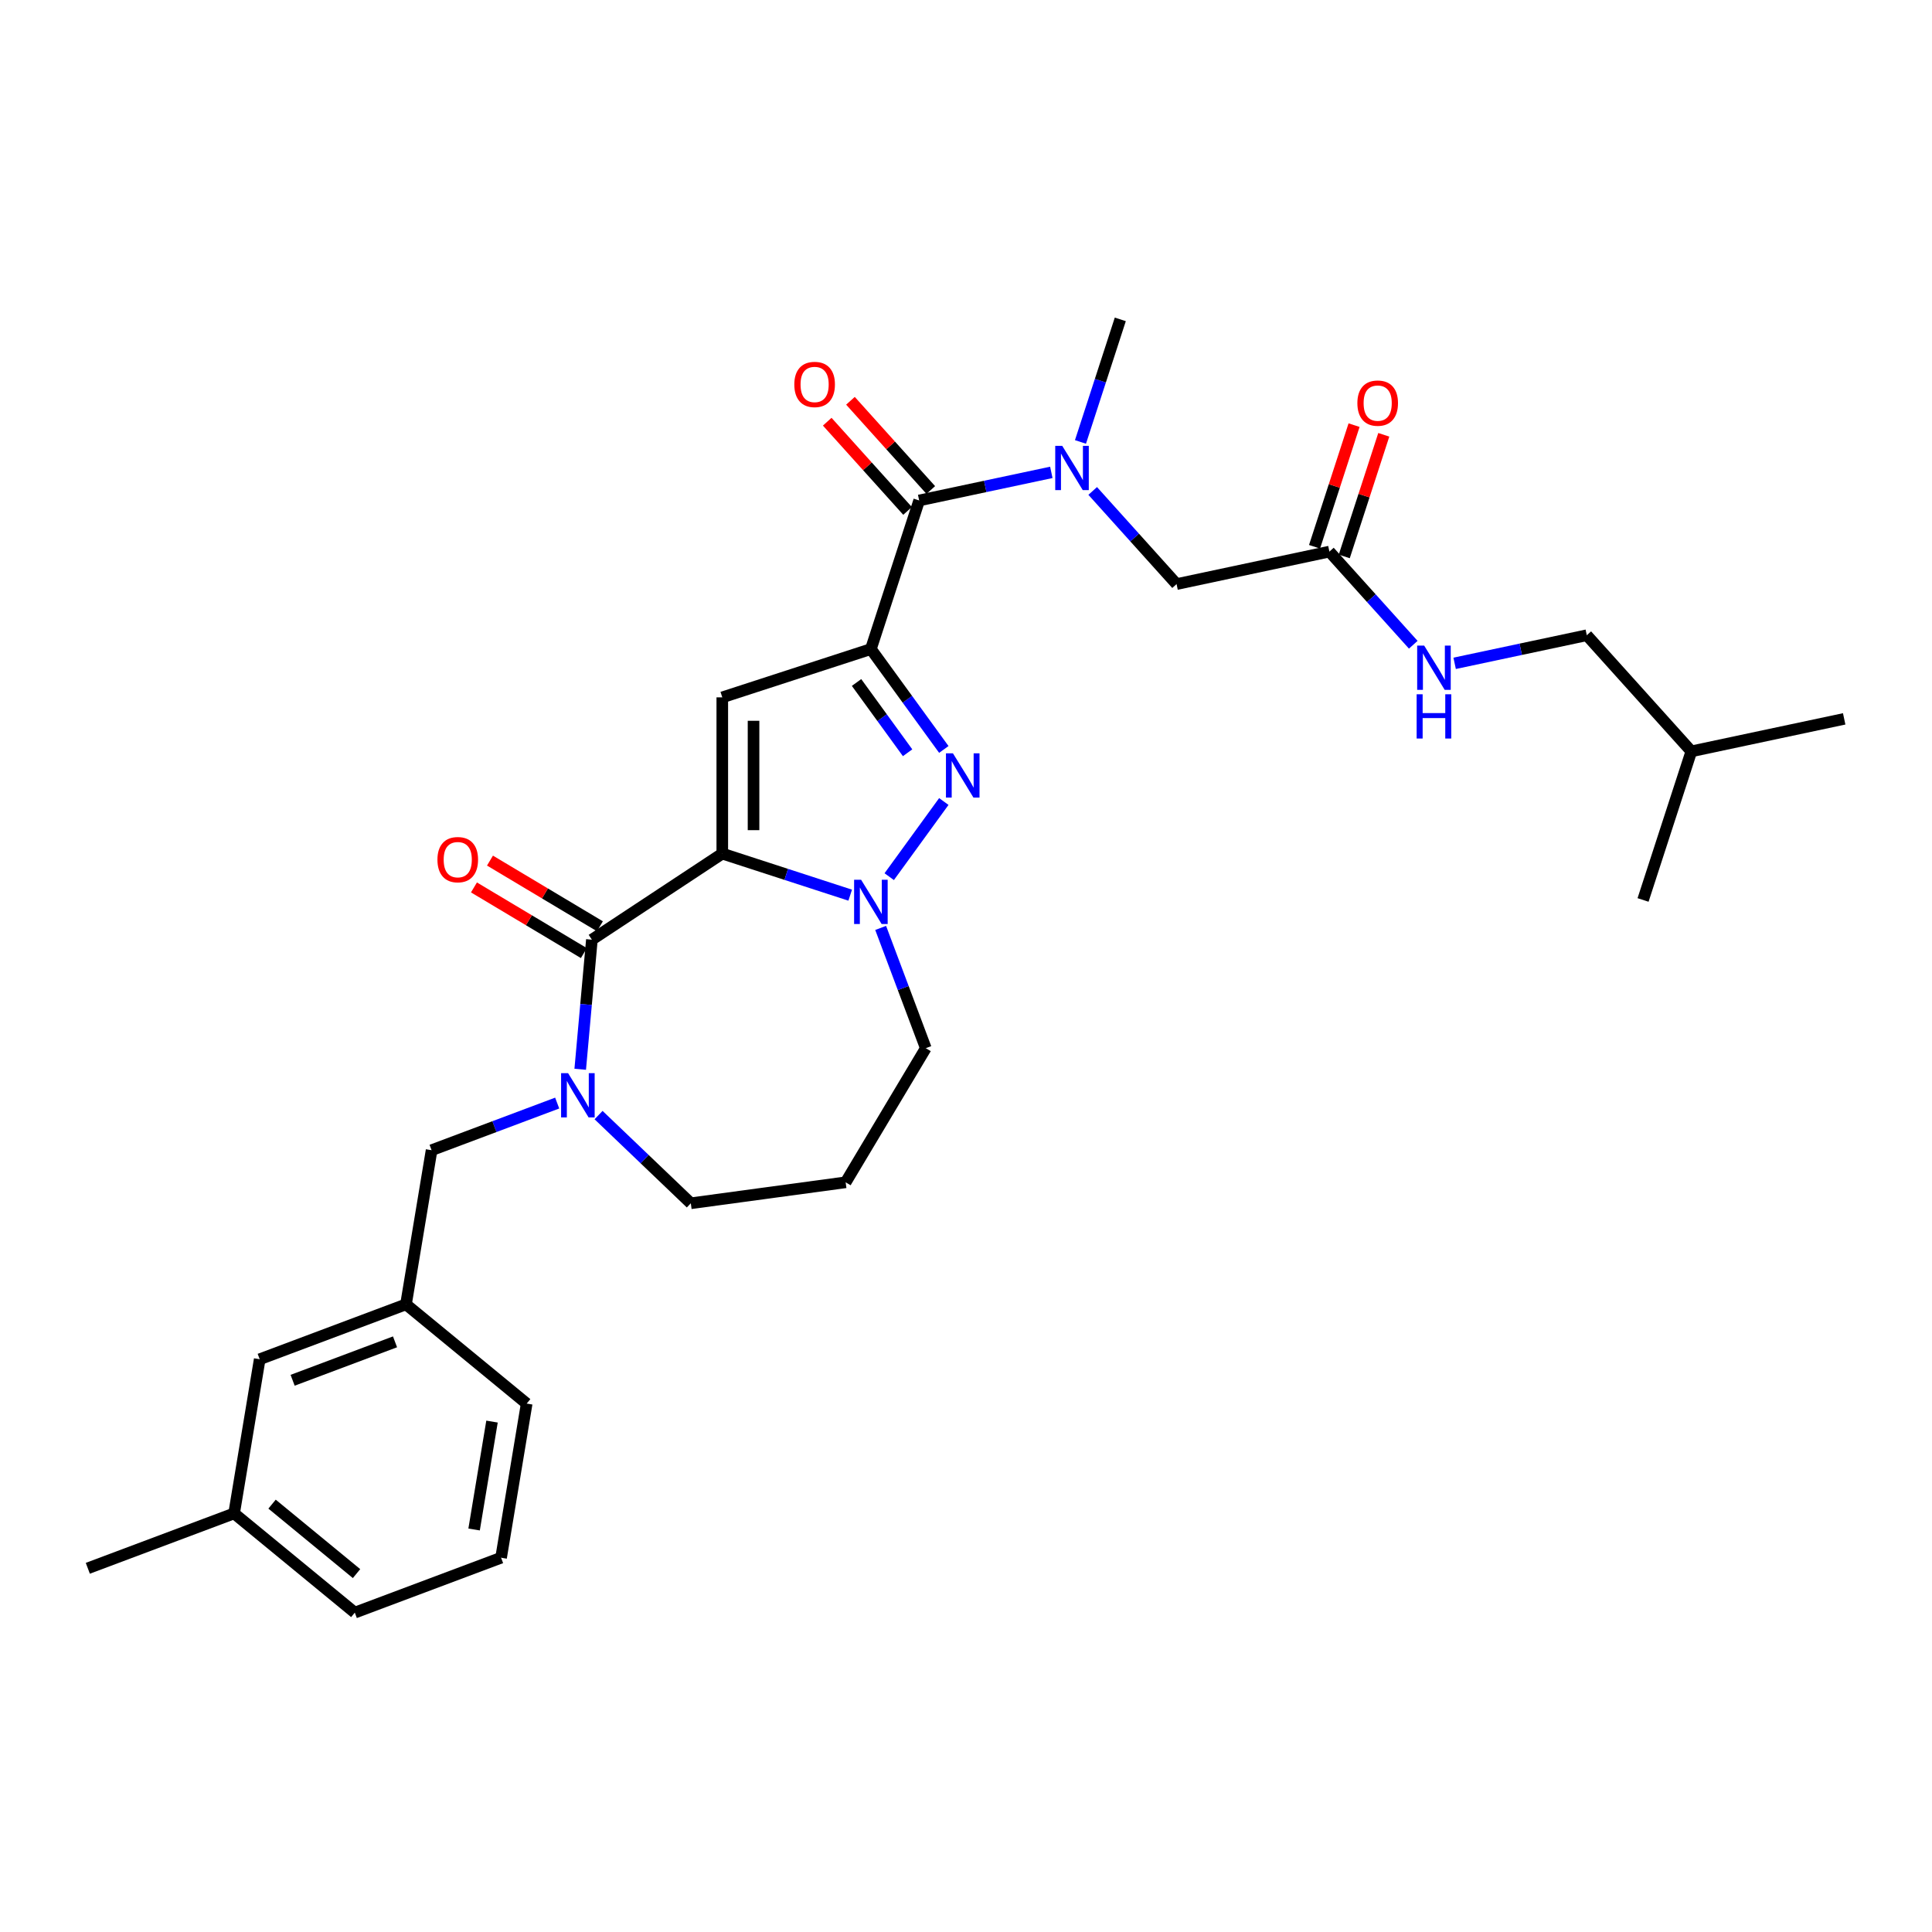 <?xml version='1.0' encoding='iso-8859-1'?>
<svg version='1.1' baseProfile='full'
              xmlns='http://www.w3.org/2000/svg'
                      xmlns:rdkit='http://www.rdkit.org/xml'
                      xmlns:xlink='http://www.w3.org/1999/xlink'
                  xml:space='preserve'
width='1000px' height='1000px' viewBox='0 0 1000 1000'>
<!-- END OF HEADER -->
<rect style='opacity:1.0;fill:#FFFFFF;stroke:none' width='1000' height='1000' x='0' y='0'> </rect>
<path class='bond-0' d='M 821.321,328.798 L 875.437,388.9' style='fill:none;fill-rule:evenodd;stroke:#000000;stroke-width:6px;stroke-linecap:butt;stroke-linejoin:miter;stroke-opacity:1' />
<path class='bond-1' d='M 821.321,328.798 L 787.121,336.067' style='fill:none;fill-rule:evenodd;stroke:#000000;stroke-width:6px;stroke-linecap:butt;stroke-linejoin:miter;stroke-opacity:1' />
<path class='bond-1' d='M 787.121,336.067 L 752.921,343.337' style='fill:none;fill-rule:evenodd;stroke:#0000FF;stroke-width:6px;stroke-linecap:butt;stroke-linejoin:miter;stroke-opacity:1' />
<path class='bond-2' d='M 688.096,285.511 L 709.8,309.616' style='fill:none;fill-rule:evenodd;stroke:#000000;stroke-width:6px;stroke-linecap:butt;stroke-linejoin:miter;stroke-opacity:1' />
<path class='bond-2' d='M 709.8,309.616 L 731.505,333.721' style='fill:none;fill-rule:evenodd;stroke:#0000FF;stroke-width:6px;stroke-linecap:butt;stroke-linejoin:miter;stroke-opacity:1' />
<path class='bond-3' d='M 695.788,288.01 L 706.016,256.531' style='fill:none;fill-rule:evenodd;stroke:#000000;stroke-width:6px;stroke-linecap:butt;stroke-linejoin:miter;stroke-opacity:1' />
<path class='bond-3' d='M 706.016,256.531 L 716.244,225.052' style='fill:none;fill-rule:evenodd;stroke:#FF0000;stroke-width:6px;stroke-linecap:butt;stroke-linejoin:miter;stroke-opacity:1' />
<path class='bond-3' d='M 680.405,283.011 L 690.633,251.532' style='fill:none;fill-rule:evenodd;stroke:#000000;stroke-width:6px;stroke-linecap:butt;stroke-linejoin:miter;stroke-opacity:1' />
<path class='bond-3' d='M 690.633,251.532 L 700.861,220.053' style='fill:none;fill-rule:evenodd;stroke:#FF0000;stroke-width:6px;stroke-linecap:butt;stroke-linejoin:miter;stroke-opacity:1' />
<path class='bond-4' d='M 688.096,285.511 L 608.988,302.326' style='fill:none;fill-rule:evenodd;stroke:#000000;stroke-width:6px;stroke-linecap:butt;stroke-linejoin:miter;stroke-opacity:1' />
<path class='bond-5' d='M 875.437,388.9 L 954.545,372.085' style='fill:none;fill-rule:evenodd;stroke:#000000;stroke-width:6px;stroke-linecap:butt;stroke-linejoin:miter;stroke-opacity:1' />
<path class='bond-6' d='M 875.437,388.9 L 850.445,465.817' style='fill:none;fill-rule:evenodd;stroke:#000000;stroke-width:6px;stroke-linecap:butt;stroke-linejoin:miter;stroke-opacity:1' />
<path class='bond-7' d='M 608.988,302.326 L 587.284,278.221' style='fill:none;fill-rule:evenodd;stroke:#000000;stroke-width:6px;stroke-linecap:butt;stroke-linejoin:miter;stroke-opacity:1' />
<path class='bond-7' d='M 587.284,278.221 L 565.58,254.116' style='fill:none;fill-rule:evenodd;stroke:#0000FF;stroke-width:6px;stroke-linecap:butt;stroke-linejoin:miter;stroke-opacity:1' />
<path class='bond-8' d='M 475.763,259.038 L 509.964,251.769' style='fill:none;fill-rule:evenodd;stroke:#000000;stroke-width:6px;stroke-linecap:butt;stroke-linejoin:miter;stroke-opacity:1' />
<path class='bond-8' d='M 509.964,251.769 L 544.164,244.499' style='fill:none;fill-rule:evenodd;stroke:#0000FF;stroke-width:6px;stroke-linecap:butt;stroke-linejoin:miter;stroke-opacity:1' />
<path class='bond-9' d='M 481.774,253.627 L 460.983,230.537' style='fill:none;fill-rule:evenodd;stroke:#000000;stroke-width:6px;stroke-linecap:butt;stroke-linejoin:miter;stroke-opacity:1' />
<path class='bond-9' d='M 460.983,230.537 L 440.193,207.447' style='fill:none;fill-rule:evenodd;stroke:#FF0000;stroke-width:6px;stroke-linecap:butt;stroke-linejoin:miter;stroke-opacity:1' />
<path class='bond-9' d='M 469.753,264.45 L 448.963,241.36' style='fill:none;fill-rule:evenodd;stroke:#000000;stroke-width:6px;stroke-linecap:butt;stroke-linejoin:miter;stroke-opacity:1' />
<path class='bond-9' d='M 448.963,241.36 L 428.173,218.27' style='fill:none;fill-rule:evenodd;stroke:#FF0000;stroke-width:6px;stroke-linecap:butt;stroke-linejoin:miter;stroke-opacity:1' />
<path class='bond-10' d='M 475.763,259.038 L 450.771,335.956' style='fill:none;fill-rule:evenodd;stroke:#000000;stroke-width:6px;stroke-linecap:butt;stroke-linejoin:miter;stroke-opacity:1' />
<path class='bond-11' d='M 559.25,228.749 L 569.557,197.028' style='fill:none;fill-rule:evenodd;stroke:#0000FF;stroke-width:6px;stroke-linecap:butt;stroke-linejoin:miter;stroke-opacity:1' />
<path class='bond-11' d='M 569.557,197.028 L 579.864,165.306' style='fill:none;fill-rule:evenodd;stroke:#000000;stroke-width:6px;stroke-linecap:butt;stroke-linejoin:miter;stroke-opacity:1' />
<path class='bond-12' d='M 306.358,486.377 L 373.854,441.823' style='fill:none;fill-rule:evenodd;stroke:#000000;stroke-width:6px;stroke-linecap:butt;stroke-linejoin:miter;stroke-opacity:1' />
<path class='bond-13' d='M 306.358,486.377 L 303.339,519.915' style='fill:none;fill-rule:evenodd;stroke:#000000;stroke-width:6px;stroke-linecap:butt;stroke-linejoin:miter;stroke-opacity:1' />
<path class='bond-13' d='M 303.339,519.915 L 300.321,553.453' style='fill:none;fill-rule:evenodd;stroke:#0000FF;stroke-width:6px;stroke-linecap:butt;stroke-linejoin:miter;stroke-opacity:1' />
<path class='bond-14' d='M 310.506,479.434 L 282.06,462.439' style='fill:none;fill-rule:evenodd;stroke:#000000;stroke-width:6px;stroke-linecap:butt;stroke-linejoin:miter;stroke-opacity:1' />
<path class='bond-14' d='M 282.06,462.439 L 253.614,445.443' style='fill:none;fill-rule:evenodd;stroke:#FF0000;stroke-width:6px;stroke-linecap:butt;stroke-linejoin:miter;stroke-opacity:1' />
<path class='bond-14' d='M 302.209,493.32 L 273.764,476.324' style='fill:none;fill-rule:evenodd;stroke:#000000;stroke-width:6px;stroke-linecap:butt;stroke-linejoin:miter;stroke-opacity:1' />
<path class='bond-14' d='M 273.764,476.324 L 245.318,459.329' style='fill:none;fill-rule:evenodd;stroke:#FF0000;stroke-width:6px;stroke-linecap:butt;stroke-linejoin:miter;stroke-opacity:1' />
<path class='bond-15' d='M 309.816,577.165 L 333.69,599.991' style='fill:none;fill-rule:evenodd;stroke:#0000FF;stroke-width:6px;stroke-linecap:butt;stroke-linejoin:miter;stroke-opacity:1' />
<path class='bond-15' d='M 333.69,599.991 L 357.564,622.817' style='fill:none;fill-rule:evenodd;stroke:#000000;stroke-width:6px;stroke-linecap:butt;stroke-linejoin:miter;stroke-opacity:1' />
<path class='bond-16' d='M 288.4,570.946 L 255.895,583.145' style='fill:none;fill-rule:evenodd;stroke:#0000FF;stroke-width:6px;stroke-linecap:butt;stroke-linejoin:miter;stroke-opacity:1' />
<path class='bond-16' d='M 255.895,583.145 L 223.389,595.345' style='fill:none;fill-rule:evenodd;stroke:#000000;stroke-width:6px;stroke-linecap:butt;stroke-linejoin:miter;stroke-opacity:1' />
<path class='bond-17' d='M 479.189,542.534 L 467.509,511.411' style='fill:none;fill-rule:evenodd;stroke:#000000;stroke-width:6px;stroke-linecap:butt;stroke-linejoin:miter;stroke-opacity:1' />
<path class='bond-17' d='M 467.509,511.411 L 455.828,480.289' style='fill:none;fill-rule:evenodd;stroke:#0000FF;stroke-width:6px;stroke-linecap:butt;stroke-linejoin:miter;stroke-opacity:1' />
<path class='bond-18' d='M 479.189,542.534 L 437.708,611.961' style='fill:none;fill-rule:evenodd;stroke:#000000;stroke-width:6px;stroke-linecap:butt;stroke-linejoin:miter;stroke-opacity:1' />
<path class='bond-19' d='M 357.564,622.817 L 437.708,611.961' style='fill:none;fill-rule:evenodd;stroke:#000000;stroke-width:6px;stroke-linecap:butt;stroke-linejoin:miter;stroke-opacity:1' />
<path class='bond-20' d='M 488.52,387.911 L 469.646,361.934' style='fill:none;fill-rule:evenodd;stroke:#0000FF;stroke-width:6px;stroke-linecap:butt;stroke-linejoin:miter;stroke-opacity:1' />
<path class='bond-20' d='M 469.646,361.934 L 450.771,335.956' style='fill:none;fill-rule:evenodd;stroke:#000000;stroke-width:6px;stroke-linecap:butt;stroke-linejoin:miter;stroke-opacity:1' />
<path class='bond-20' d='M 469.771,389.626 L 456.56,371.441' style='fill:none;fill-rule:evenodd;stroke:#0000FF;stroke-width:6px;stroke-linecap:butt;stroke-linejoin:miter;stroke-opacity:1' />
<path class='bond-20' d='M 456.56,371.441 L 443.348,353.256' style='fill:none;fill-rule:evenodd;stroke:#000000;stroke-width:6px;stroke-linecap:butt;stroke-linejoin:miter;stroke-opacity:1' />
<path class='bond-21' d='M 488.52,414.859 L 460.258,453.758' style='fill:none;fill-rule:evenodd;stroke:#0000FF;stroke-width:6px;stroke-linecap:butt;stroke-linejoin:miter;stroke-opacity:1' />
<path class='bond-22' d='M 450.771,335.956 L 373.854,360.948' style='fill:none;fill-rule:evenodd;stroke:#000000;stroke-width:6px;stroke-linecap:butt;stroke-linejoin:miter;stroke-opacity:1' />
<path class='bond-23' d='M 373.854,360.948 L 373.854,441.823' style='fill:none;fill-rule:evenodd;stroke:#000000;stroke-width:6px;stroke-linecap:butt;stroke-linejoin:miter;stroke-opacity:1' />
<path class='bond-23' d='M 390.029,373.079 L 390.029,429.692' style='fill:none;fill-rule:evenodd;stroke:#000000;stroke-width:6px;stroke-linecap:butt;stroke-linejoin:miter;stroke-opacity:1' />
<path class='bond-24' d='M 373.854,441.823 L 406.959,452.579' style='fill:none;fill-rule:evenodd;stroke:#000000;stroke-width:6px;stroke-linecap:butt;stroke-linejoin:miter;stroke-opacity:1' />
<path class='bond-24' d='M 406.959,452.579 L 440.064,463.336' style='fill:none;fill-rule:evenodd;stroke:#0000FF;stroke-width:6px;stroke-linecap:butt;stroke-linejoin:miter;stroke-opacity:1' />
<path class='bond-25' d='M 134.422,703.546 L 210.141,675.128' style='fill:none;fill-rule:evenodd;stroke:#000000;stroke-width:6px;stroke-linecap:butt;stroke-linejoin:miter;stroke-opacity:1' />
<path class='bond-25' d='M 151.463,714.427 L 204.466,694.534' style='fill:none;fill-rule:evenodd;stroke:#000000;stroke-width:6px;stroke-linecap:butt;stroke-linejoin:miter;stroke-opacity:1' />
<path class='bond-26' d='M 134.422,703.546 L 121.173,783.329' style='fill:none;fill-rule:evenodd;stroke:#000000;stroke-width:6px;stroke-linecap:butt;stroke-linejoin:miter;stroke-opacity:1' />
<path class='bond-27' d='M 210.141,675.128 L 223.389,595.345' style='fill:none;fill-rule:evenodd;stroke:#000000;stroke-width:6px;stroke-linecap:butt;stroke-linejoin:miter;stroke-opacity:1' />
<path class='bond-28' d='M 210.141,675.128 L 272.61,726.493' style='fill:none;fill-rule:evenodd;stroke:#000000;stroke-width:6px;stroke-linecap:butt;stroke-linejoin:miter;stroke-opacity:1' />
<path class='bond-29' d='M 121.173,783.329 L 183.643,834.694' style='fill:none;fill-rule:evenodd;stroke:#000000;stroke-width:6px;stroke-linecap:butt;stroke-linejoin:miter;stroke-opacity:1' />
<path class='bond-29' d='M 140.817,778.539 L 184.545,814.495' style='fill:none;fill-rule:evenodd;stroke:#000000;stroke-width:6px;stroke-linecap:butt;stroke-linejoin:miter;stroke-opacity:1' />
<path class='bond-30' d='M 121.173,783.329 L 45.455,811.746' style='fill:none;fill-rule:evenodd;stroke:#000000;stroke-width:6px;stroke-linecap:butt;stroke-linejoin:miter;stroke-opacity:1' />
<path class='bond-31' d='M 259.361,806.276 L 183.643,834.694' style='fill:none;fill-rule:evenodd;stroke:#000000;stroke-width:6px;stroke-linecap:butt;stroke-linejoin:miter;stroke-opacity:1' />
<path class='bond-32' d='M 259.361,806.276 L 272.61,726.493' style='fill:none;fill-rule:evenodd;stroke:#000000;stroke-width:6px;stroke-linecap:butt;stroke-linejoin:miter;stroke-opacity:1' />
<path class='bond-32' d='M 245.392,791.659 L 254.666,735.811' style='fill:none;fill-rule:evenodd;stroke:#000000;stroke-width:6px;stroke-linecap:butt;stroke-linejoin:miter;stroke-opacity:1' />
<path  class='atom-2' d='M 737.15 334.161
L 744.655 346.292
Q 745.399 347.489, 746.596 349.657
Q 747.793 351.824, 747.858 351.954
L 747.858 334.161
L 750.899 334.161
L 750.899 357.065
L 747.761 357.065
L 739.705 343.801
Q 738.767 342.248, 737.764 340.469
Q 736.794 338.69, 736.503 338.14
L 736.503 357.065
L 733.527 357.065
L 733.527 334.161
L 737.15 334.161
' fill='#0000FF'/>
<path  class='atom-2' d='M 733.252 359.355
L 736.357 359.355
L 736.357 369.093
L 748.068 369.093
L 748.068 359.355
L 751.174 359.355
L 751.174 382.259
L 748.068 382.259
L 748.068 371.681
L 736.357 371.681
L 736.357 382.259
L 733.252 382.259
L 733.252 359.355
' fill='#0000FF'/>
<path  class='atom-3' d='M 702.574 208.658
Q 702.574 203.159, 705.292 200.085
Q 708.009 197.012, 713.088 197.012
Q 718.167 197.012, 720.885 200.085
Q 723.602 203.159, 723.602 208.658
Q 723.602 214.222, 720.852 217.393
Q 718.102 220.531, 713.088 220.531
Q 708.042 220.531, 705.292 217.393
Q 702.574 214.255, 702.574 208.658
M 713.088 217.943
Q 716.582 217.943, 718.458 215.613
Q 720.367 213.252, 720.367 208.658
Q 720.367 204.161, 718.458 201.897
Q 716.582 199.6, 713.088 199.6
Q 709.594 199.6, 707.686 201.865
Q 705.809 204.129, 705.809 208.658
Q 705.809 213.284, 707.686 215.613
Q 709.594 217.943, 713.088 217.943
' fill='#FF0000'/>
<path  class='atom-7' d='M 549.809 230.771
L 557.314 242.903
Q 558.058 244.1, 559.255 246.267
Q 560.452 248.435, 560.517 248.564
L 560.517 230.771
L 563.558 230.771
L 563.558 253.675
L 560.42 253.675
L 552.365 240.412
Q 551.426 238.859, 550.423 237.08
Q 549.453 235.3, 549.162 234.75
L 549.162 253.675
L 546.186 253.675
L 546.186 230.771
L 549.809 230.771
' fill='#0000FF'/>
<path  class='atom-8' d='M 411.133 199.001
Q 411.133 193.501, 413.851 190.428
Q 416.568 187.355, 421.647 187.355
Q 426.726 187.355, 429.443 190.428
Q 432.161 193.501, 432.161 199.001
Q 432.161 204.565, 429.411 207.735
Q 426.661 210.873, 421.647 210.873
Q 416.6 210.873, 413.851 207.735
Q 411.133 204.597, 411.133 199.001
M 421.647 208.285
Q 425.141 208.285, 427.017 205.956
Q 428.926 203.594, 428.926 199.001
Q 428.926 194.504, 427.017 192.24
Q 425.141 189.943, 421.647 189.943
Q 418.153 189.943, 416.245 192.207
Q 414.368 194.472, 414.368 199.001
Q 414.368 203.627, 416.245 205.956
Q 418.153 208.285, 421.647 208.285
' fill='#FF0000'/>
<path  class='atom-10' d='M 294.045 555.475
L 301.55 567.607
Q 302.294 568.804, 303.491 570.971
Q 304.688 573.138, 304.753 573.268
L 304.753 555.475
L 307.794 555.475
L 307.794 578.379
L 304.656 578.379
L 296.601 565.116
Q 295.663 563.563, 294.66 561.784
Q 293.689 560.004, 293.398 559.454
L 293.398 578.379
L 290.422 578.379
L 290.422 555.475
L 294.045 555.475
' fill='#0000FF'/>
<path  class='atom-14' d='M 493.246 389.933
L 500.751 402.065
Q 501.495 403.262, 502.692 405.429
Q 503.889 407.597, 503.954 407.726
L 503.954 389.933
L 506.995 389.933
L 506.995 412.837
L 503.857 412.837
L 495.802 399.574
Q 494.864 398.021, 493.861 396.242
Q 492.89 394.462, 492.599 393.912
L 492.599 412.837
L 489.623 412.837
L 489.623 389.933
L 493.246 389.933
' fill='#0000FF'/>
<path  class='atom-18' d='M 445.709 455.363
L 453.214 467.494
Q 453.958 468.691, 455.155 470.859
Q 456.352 473.026, 456.417 473.156
L 456.417 455.363
L 459.457 455.363
L 459.457 478.267
L 456.32 478.267
L 448.264 465.003
Q 447.326 463.451, 446.323 461.671
Q 445.353 459.892, 445.062 459.342
L 445.062 478.267
L 442.085 478.267
L 442.085 455.363
L 445.709 455.363
' fill='#0000FF'/>
<path  class='atom-19' d='M 226.416 444.961
Q 226.416 439.461, 229.134 436.388
Q 231.851 433.315, 236.93 433.315
Q 242.009 433.315, 244.726 436.388
Q 247.444 439.461, 247.444 444.961
Q 247.444 450.525, 244.694 453.695
Q 241.944 456.833, 236.93 456.833
Q 231.883 456.833, 229.134 453.695
Q 226.416 450.557, 226.416 444.961
M 236.93 454.245
Q 240.424 454.245, 242.3 451.916
Q 244.209 449.555, 244.209 444.961
Q 244.209 440.464, 242.3 438.2
Q 240.424 435.903, 236.93 435.903
Q 233.436 435.903, 231.528 438.167
Q 229.651 440.432, 229.651 444.961
Q 229.651 449.587, 231.528 451.916
Q 233.436 454.245, 236.93 454.245
' fill='#FF0000'/>
</svg>
